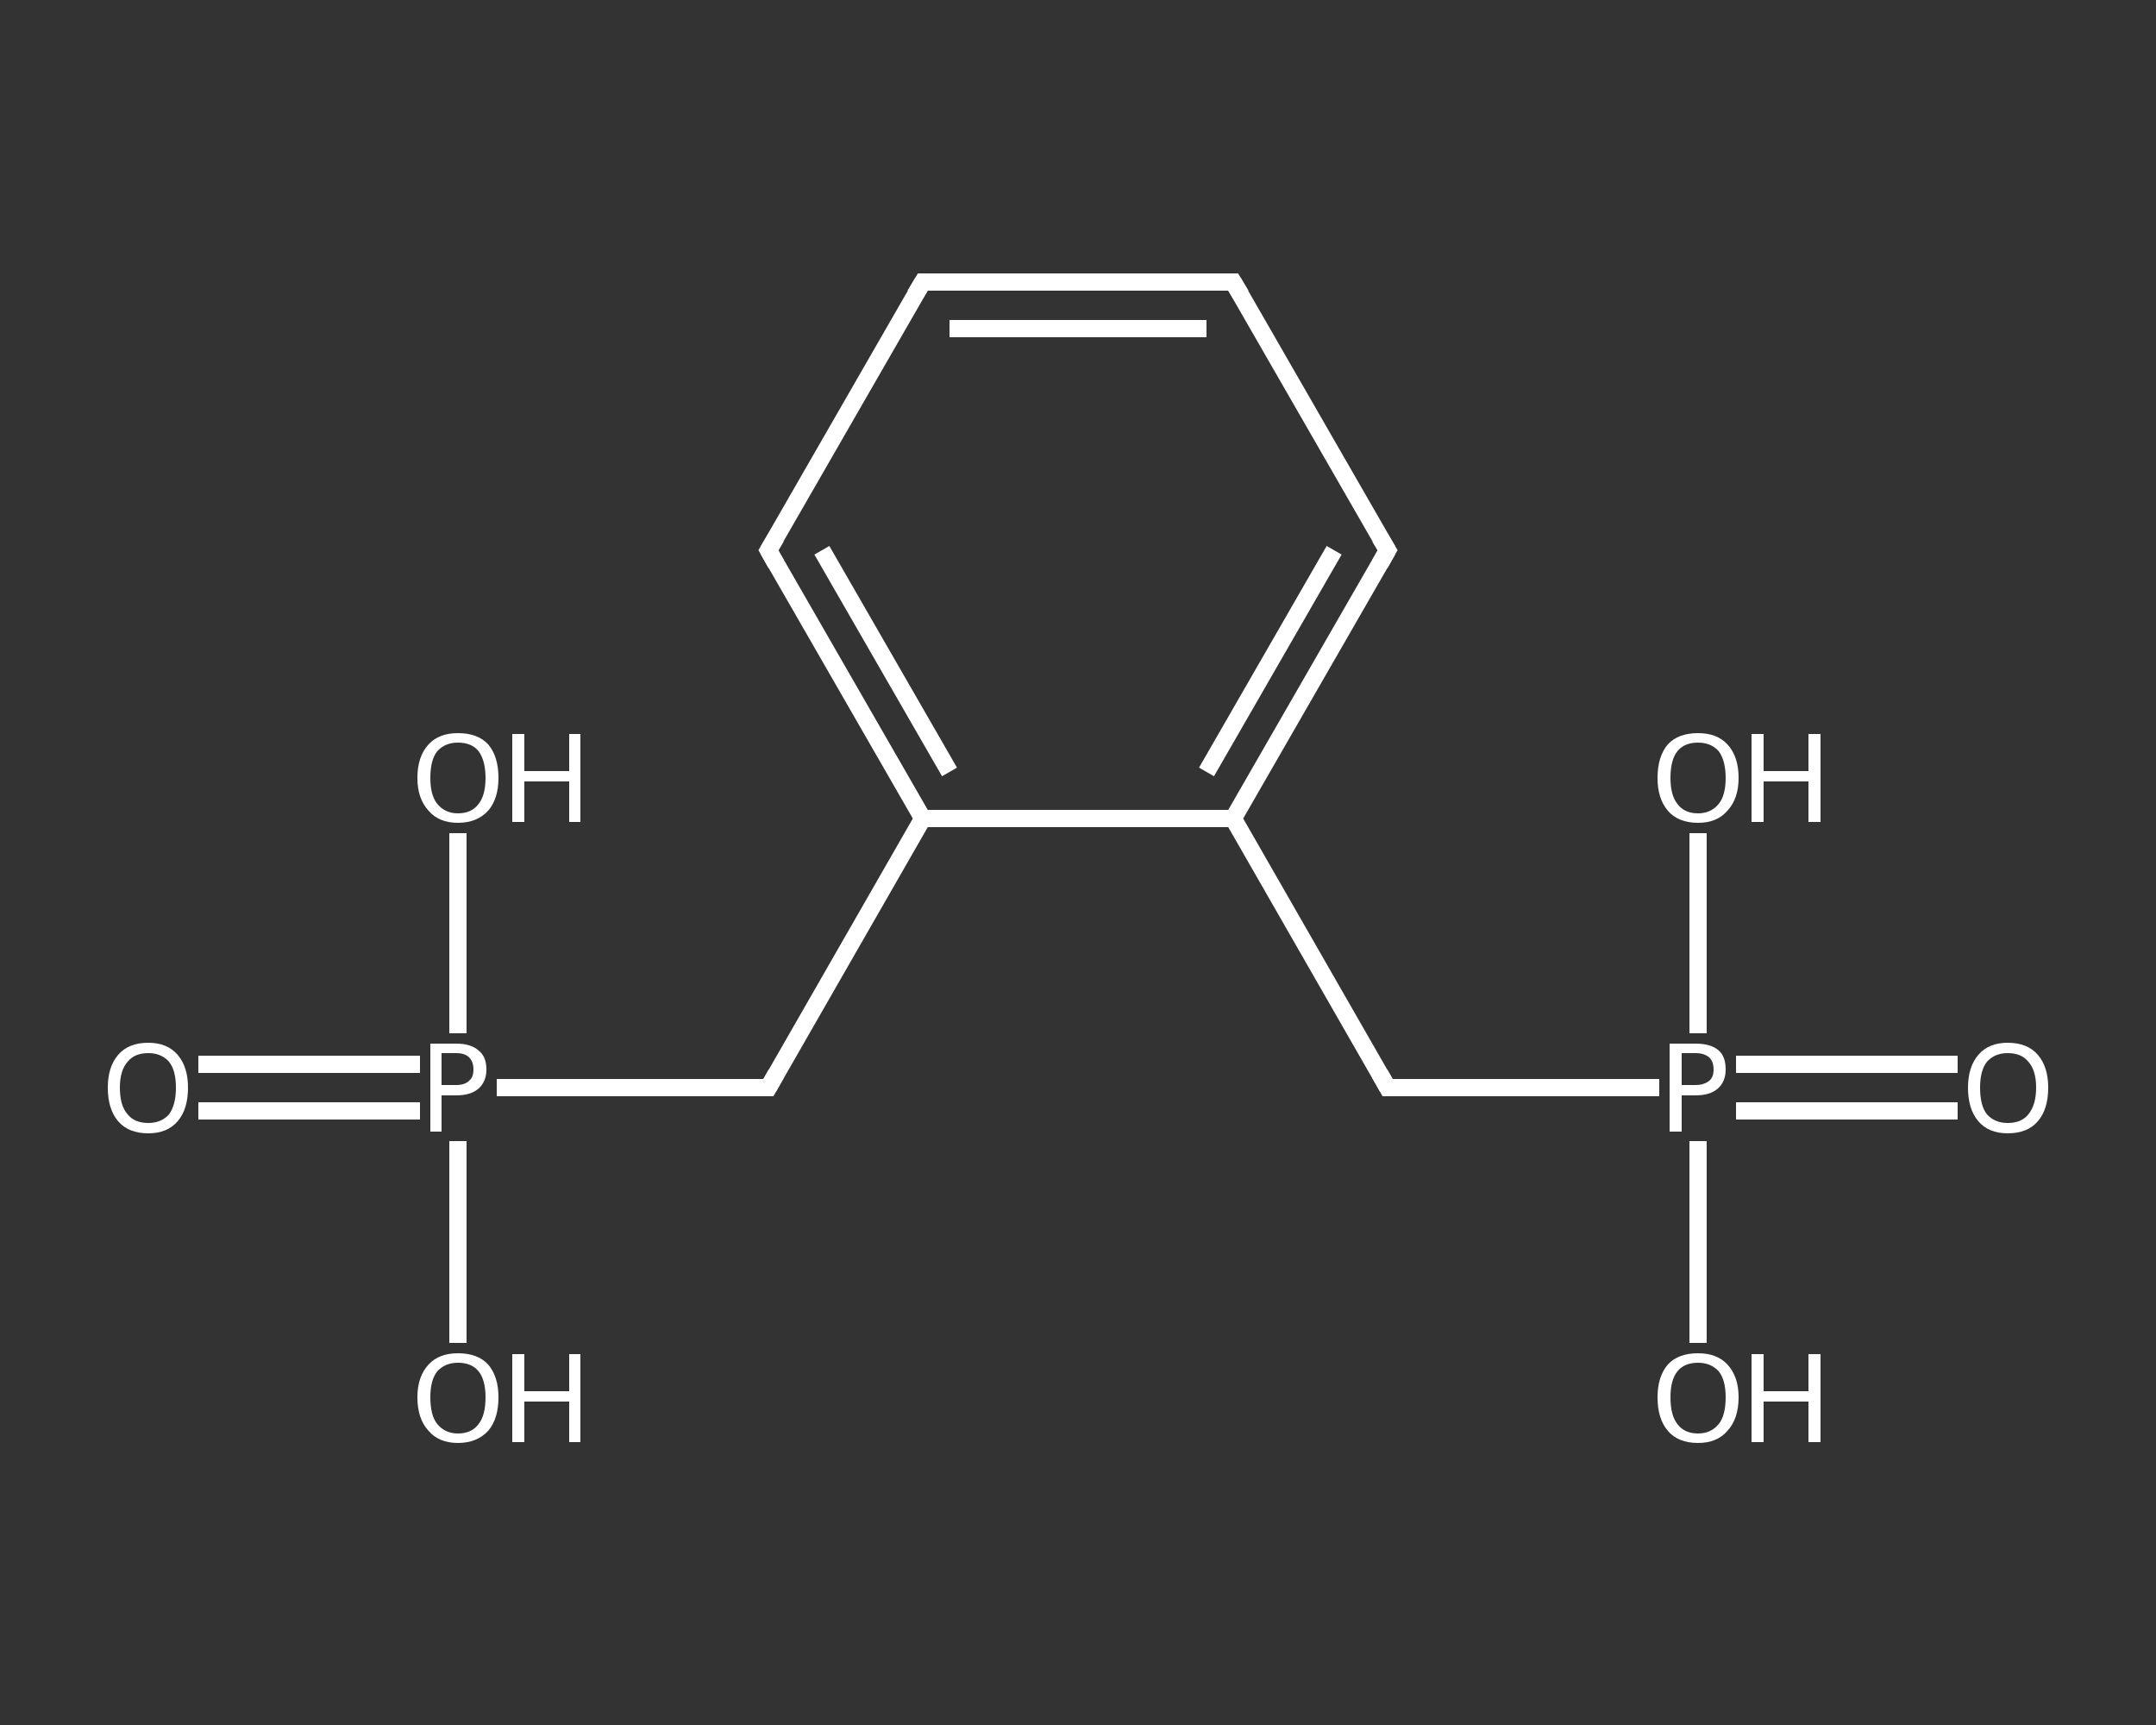 <?xml version='1.0' encoding='iso-8859-1'?>
<svg version='1.1' baseProfile='full'
              xmlns='http://www.w3.org/2000/svg'
                      xmlns:rdkit='http://www.rdkit.org/xml'
                      xmlns:xlink='http://www.w3.org/1999/xlink'
                  xml:space='preserve'
width='250px' height='200px' viewBox='0 0 250 200'>
<rect x="0" y="0" width="250" height="200" fill="#333333" stroke="none"/>
<!-- END OF HEADER -->
<rect style='opacity:1.0;fill:transparent;stroke:none' width='250.0' height='200.0' x='0.0' y='0.0'> </rect>
<path class='bond-0 atom-0 atom-1' d='M 23.0,123.4 L 35.9,123.4' style='fill:none;fill-rule:evenodd;stroke:#FFFFFF;stroke-width:2.0px;stroke-linecap:butt;stroke-linejoin:miter;stroke-opacity:1' />
<path class='bond-0 atom-0 atom-1' d='M 35.9,123.4 L 48.7,123.4' style='fill:none;fill-rule:evenodd;stroke:#FFFFFF;stroke-width:2.0px;stroke-linecap:butt;stroke-linejoin:miter;stroke-opacity:1' />
<path class='bond-0 atom-0 atom-1' d='M 23.0,128.8 L 35.9,128.8' style='fill:none;fill-rule:evenodd;stroke:#FFFFFF;stroke-width:2.0px;stroke-linecap:butt;stroke-linejoin:miter;stroke-opacity:1' />
<path class='bond-0 atom-0 atom-1' d='M 35.9,128.8 L 48.7,128.8' style='fill:none;fill-rule:evenodd;stroke:#FFFFFF;stroke-width:2.0px;stroke-linecap:butt;stroke-linejoin:miter;stroke-opacity:1' />
<path class='bond-1 atom-1 atom-2' d='M 53.1,132.3 L 53.1,144.0' style='fill:none;fill-rule:evenodd;stroke:#FFFFFF;stroke-width:2.0px;stroke-linecap:butt;stroke-linejoin:miter;stroke-opacity:1' />
<path class='bond-1 atom-1 atom-2' d='M 53.1,144.0 L 53.1,155.7' style='fill:none;fill-rule:evenodd;stroke:#FFFFFF;stroke-width:2.0px;stroke-linecap:butt;stroke-linejoin:miter;stroke-opacity:1' />
<path class='bond-2 atom-1 atom-3' d='M 53.1,119.8 L 53.1,108.2' style='fill:none;fill-rule:evenodd;stroke:#FFFFFF;stroke-width:2.0px;stroke-linecap:butt;stroke-linejoin:miter;stroke-opacity:1' />
<path class='bond-2 atom-1 atom-3' d='M 53.1,108.2 L 53.1,96.6' style='fill:none;fill-rule:evenodd;stroke:#FFFFFF;stroke-width:2.0px;stroke-linecap:butt;stroke-linejoin:miter;stroke-opacity:1' />
<path class='bond-3 atom-1 atom-4' d='M 57.6,126.1 L 73.3,126.1' style='fill:none;fill-rule:evenodd;stroke:#FFFFFF;stroke-width:2.0px;stroke-linecap:butt;stroke-linejoin:miter;stroke-opacity:1' />
<path class='bond-3 atom-1 atom-4' d='M 73.3,126.1 L 89.1,126.1' style='fill:none;fill-rule:evenodd;stroke:#FFFFFF;stroke-width:2.0px;stroke-linecap:butt;stroke-linejoin:miter;stroke-opacity:1' />
<path class='bond-4 atom-4 atom-5' d='M 89.1,126.1 L 107.0,94.9' style='fill:none;fill-rule:evenodd;stroke:#FFFFFF;stroke-width:2.0px;stroke-linecap:butt;stroke-linejoin:miter;stroke-opacity:1' />
<path class='bond-5 atom-5 atom-6' d='M 107.0,94.9 L 89.1,63.8' style='fill:none;fill-rule:evenodd;stroke:#FFFFFF;stroke-width:2.0px;stroke-linecap:butt;stroke-linejoin:miter;stroke-opacity:1' />
<path class='bond-5 atom-5 atom-6' d='M 110.1,89.5 L 95.3,63.8' style='fill:none;fill-rule:evenodd;stroke:#FFFFFF;stroke-width:2.0px;stroke-linecap:butt;stroke-linejoin:miter;stroke-opacity:1' />
<path class='bond-6 atom-6 atom-7' d='M 89.1,63.8 L 107.0,32.7' style='fill:none;fill-rule:evenodd;stroke:#FFFFFF;stroke-width:2.0px;stroke-linecap:butt;stroke-linejoin:miter;stroke-opacity:1' />
<path class='bond-7 atom-7 atom-8' d='M 107.0,32.7 L 143.0,32.7' style='fill:none;fill-rule:evenodd;stroke:#FFFFFF;stroke-width:2.0px;stroke-linecap:butt;stroke-linejoin:miter;stroke-opacity:1' />
<path class='bond-7 atom-7 atom-8' d='M 110.1,38.1 L 139.9,38.1' style='fill:none;fill-rule:evenodd;stroke:#FFFFFF;stroke-width:2.0px;stroke-linecap:butt;stroke-linejoin:miter;stroke-opacity:1' />
<path class='bond-8 atom-8 atom-9' d='M 143.0,32.7 L 160.9,63.8' style='fill:none;fill-rule:evenodd;stroke:#FFFFFF;stroke-width:2.0px;stroke-linecap:butt;stroke-linejoin:miter;stroke-opacity:1' />
<path class='bond-9 atom-9 atom-10' d='M 160.9,63.8 L 143.0,94.9' style='fill:none;fill-rule:evenodd;stroke:#FFFFFF;stroke-width:2.0px;stroke-linecap:butt;stroke-linejoin:miter;stroke-opacity:1' />
<path class='bond-9 atom-9 atom-10' d='M 154.7,63.8 L 139.9,89.5' style='fill:none;fill-rule:evenodd;stroke:#FFFFFF;stroke-width:2.0px;stroke-linecap:butt;stroke-linejoin:miter;stroke-opacity:1' />
<path class='bond-10 atom-10 atom-11' d='M 143.0,94.9 L 160.9,126.1' style='fill:none;fill-rule:evenodd;stroke:#FFFFFF;stroke-width:2.0px;stroke-linecap:butt;stroke-linejoin:miter;stroke-opacity:1' />
<path class='bond-11 atom-11 atom-12' d='M 160.9,126.1 L 176.7,126.1' style='fill:none;fill-rule:evenodd;stroke:#FFFFFF;stroke-width:2.0px;stroke-linecap:butt;stroke-linejoin:miter;stroke-opacity:1' />
<path class='bond-11 atom-11 atom-12' d='M 176.7,126.1 L 192.4,126.1' style='fill:none;fill-rule:evenodd;stroke:#FFFFFF;stroke-width:2.0px;stroke-linecap:butt;stroke-linejoin:miter;stroke-opacity:1' />
<path class='bond-12 atom-12 atom-13' d='M 201.3,128.8 L 214.1,128.8' style='fill:none;fill-rule:evenodd;stroke:#FFFFFF;stroke-width:2.0px;stroke-linecap:butt;stroke-linejoin:miter;stroke-opacity:1' />
<path class='bond-12 atom-12 atom-13' d='M 214.1,128.8 L 227.0,128.8' style='fill:none;fill-rule:evenodd;stroke:#FFFFFF;stroke-width:2.0px;stroke-linecap:butt;stroke-linejoin:miter;stroke-opacity:1' />
<path class='bond-12 atom-12 atom-13' d='M 201.3,123.4 L 214.1,123.4' style='fill:none;fill-rule:evenodd;stroke:#FFFFFF;stroke-width:2.0px;stroke-linecap:butt;stroke-linejoin:miter;stroke-opacity:1' />
<path class='bond-12 atom-12 atom-13' d='M 214.1,123.4 L 227.0,123.4' style='fill:none;fill-rule:evenodd;stroke:#FFFFFF;stroke-width:2.0px;stroke-linecap:butt;stroke-linejoin:miter;stroke-opacity:1' />
<path class='bond-13 atom-12 atom-14' d='M 196.9,132.3 L 196.9,144.0' style='fill:none;fill-rule:evenodd;stroke:#FFFFFF;stroke-width:2.0px;stroke-linecap:butt;stroke-linejoin:miter;stroke-opacity:1' />
<path class='bond-13 atom-12 atom-14' d='M 196.9,144.0 L 196.9,155.7' style='fill:none;fill-rule:evenodd;stroke:#FFFFFF;stroke-width:2.0px;stroke-linecap:butt;stroke-linejoin:miter;stroke-opacity:1' />
<path class='bond-14 atom-12 atom-15' d='M 196.9,119.8 L 196.9,108.2' style='fill:none;fill-rule:evenodd;stroke:#FFFFFF;stroke-width:2.0px;stroke-linecap:butt;stroke-linejoin:miter;stroke-opacity:1' />
<path class='bond-14 atom-12 atom-15' d='M 196.9,108.2 L 196.9,96.6' style='fill:none;fill-rule:evenodd;stroke:#FFFFFF;stroke-width:2.0px;stroke-linecap:butt;stroke-linejoin:miter;stroke-opacity:1' />
<path class='bond-15 atom-10 atom-5' d='M 143.0,94.9 L 107.0,94.9' style='fill:none;fill-rule:evenodd;stroke:#FFFFFF;stroke-width:2.0px;stroke-linecap:butt;stroke-linejoin:miter;stroke-opacity:1' />
<path d='M 88.3,126.1 L 89.1,126.1 L 90.0,124.5' style='fill:none;stroke:#FFFFFF;stroke-width:2.0px;stroke-linecap:butt;stroke-linejoin:miter;stroke-opacity:1;' />
<path d='M 90.0,65.4 L 89.1,63.8 L 90.0,62.3' style='fill:none;stroke:#FFFFFF;stroke-width:2.0px;stroke-linecap:butt;stroke-linejoin:miter;stroke-opacity:1;' />
<path d='M 106.1,34.2 L 107.0,32.7 L 108.8,32.7' style='fill:none;stroke:#FFFFFF;stroke-width:2.0px;stroke-linecap:butt;stroke-linejoin:miter;stroke-opacity:1;' />
<path d='M 141.2,32.7 L 143.0,32.7 L 143.9,34.2' style='fill:none;stroke:#FFFFFF;stroke-width:2.0px;stroke-linecap:butt;stroke-linejoin:miter;stroke-opacity:1;' />
<path d='M 160.0,62.3 L 160.9,63.8 L 160.0,65.4' style='fill:none;stroke:#FFFFFF;stroke-width:2.0px;stroke-linecap:butt;stroke-linejoin:miter;stroke-opacity:1;' />
<path d='M 160.0,124.5 L 160.9,126.1 L 161.7,126.1' style='fill:none;stroke:#FFFFFF;stroke-width:2.0px;stroke-linecap:butt;stroke-linejoin:miter;stroke-opacity:1;' />
<path class='atom-0' d='M 12.5 126.1
Q 12.5 123.7, 13.7 122.3
Q 14.9 120.9, 17.2 120.9
Q 19.4 120.9, 20.6 122.3
Q 21.8 123.7, 21.8 126.1
Q 21.8 128.6, 20.6 130.0
Q 19.4 131.4, 17.2 131.4
Q 14.9 131.4, 13.7 130.0
Q 12.5 128.6, 12.5 126.1
M 17.2 130.2
Q 18.7 130.2, 19.6 129.2
Q 20.4 128.1, 20.4 126.1
Q 20.4 124.1, 19.6 123.1
Q 18.7 122.1, 17.2 122.1
Q 15.6 122.1, 14.8 123.1
Q 13.9 124.1, 13.9 126.1
Q 13.9 128.2, 14.8 129.2
Q 15.6 130.2, 17.2 130.2
' fill='#FFFFFF'/>
<path class='atom-1' d='M 52.9 121.0
Q 54.6 121.0, 55.5 121.8
Q 56.4 122.5, 56.4 124.0
Q 56.4 125.4, 55.5 126.2
Q 54.6 127.0, 52.9 127.0
L 51.2 127.0
L 51.2 131.2
L 49.9 131.2
L 49.9 121.0
L 52.9 121.0
M 52.9 125.8
Q 53.9 125.8, 54.4 125.3
Q 54.9 124.9, 54.9 124.0
Q 54.9 123.1, 54.4 122.6
Q 53.9 122.1, 52.9 122.1
L 51.2 122.1
L 51.2 125.8
L 52.9 125.8
' fill='#FFFFFF'/>
<path class='atom-2' d='M 48.4 162.0
Q 48.4 159.6, 49.7 158.2
Q 50.9 156.9, 53.1 156.9
Q 55.4 156.9, 56.6 158.2
Q 57.8 159.6, 57.8 162.0
Q 57.8 164.5, 56.6 165.9
Q 55.3 167.3, 53.1 167.3
Q 50.9 167.3, 49.7 165.9
Q 48.4 164.5, 48.4 162.0
M 53.1 166.2
Q 54.7 166.2, 55.5 165.1
Q 56.3 164.1, 56.3 162.0
Q 56.3 160.0, 55.5 159.0
Q 54.7 158.0, 53.1 158.0
Q 51.6 158.0, 50.7 159.0
Q 49.9 160.0, 49.9 162.0
Q 49.9 164.1, 50.7 165.1
Q 51.6 166.2, 53.1 166.2
' fill='#FFFFFF'/>
<path class='atom-2' d='M 59.4 157.0
L 60.8 157.0
L 60.8 161.3
L 66.0 161.3
L 66.0 157.0
L 67.3 157.0
L 67.3 167.2
L 66.0 167.2
L 66.0 162.5
L 60.8 162.5
L 60.8 167.2
L 59.4 167.2
L 59.4 157.0
' fill='#FFFFFF'/>
<path class='atom-3' d='M 48.4 90.2
Q 48.4 87.7, 49.7 86.3
Q 50.9 85.0, 53.1 85.0
Q 55.4 85.0, 56.6 86.3
Q 57.8 87.7, 57.8 90.2
Q 57.8 92.6, 56.6 94.0
Q 55.3 95.4, 53.1 95.4
Q 50.9 95.4, 49.7 94.0
Q 48.4 92.6, 48.4 90.2
M 53.1 94.3
Q 54.7 94.3, 55.5 93.2
Q 56.3 92.2, 56.3 90.2
Q 56.3 88.2, 55.5 87.1
Q 54.7 86.1, 53.1 86.1
Q 51.6 86.1, 50.7 87.1
Q 49.9 88.1, 49.9 90.2
Q 49.9 92.2, 50.7 93.2
Q 51.6 94.3, 53.1 94.3
' fill='#FFFFFF'/>
<path class='atom-3' d='M 59.4 85.1
L 60.8 85.1
L 60.8 89.4
L 66.0 89.4
L 66.0 85.1
L 67.3 85.1
L 67.3 95.3
L 66.0 95.3
L 66.0 90.6
L 60.8 90.6
L 60.8 95.3
L 59.4 95.3
L 59.4 85.1
' fill='#FFFFFF'/>
<path class='atom-12' d='M 196.6 121.0
Q 198.4 121.0, 199.3 121.8
Q 200.1 122.5, 200.1 124.0
Q 200.1 125.4, 199.2 126.2
Q 198.3 127.0, 196.6 127.0
L 195.0 127.0
L 195.0 131.2
L 193.6 131.2
L 193.6 121.0
L 196.6 121.0
M 196.6 125.8
Q 197.6 125.8, 198.2 125.3
Q 198.7 124.9, 198.7 124.0
Q 198.7 123.1, 198.2 122.6
Q 197.6 122.1, 196.6 122.1
L 195.0 122.1
L 195.0 125.8
L 196.6 125.8
' fill='#FFFFFF'/>
<path class='atom-13' d='M 228.2 126.1
Q 228.2 123.7, 229.4 122.3
Q 230.6 120.9, 232.8 120.9
Q 235.1 120.9, 236.3 122.3
Q 237.5 123.7, 237.5 126.1
Q 237.5 128.6, 236.3 130.0
Q 235.1 131.4, 232.8 131.4
Q 230.6 131.4, 229.4 130.0
Q 228.2 128.6, 228.2 126.1
M 232.8 130.2
Q 234.4 130.2, 235.2 129.2
Q 236.1 128.1, 236.1 126.1
Q 236.1 124.1, 235.2 123.1
Q 234.4 122.1, 232.8 122.1
Q 231.3 122.1, 230.4 123.1
Q 229.6 124.1, 229.6 126.1
Q 229.6 128.2, 230.4 129.2
Q 231.3 130.2, 232.8 130.2
' fill='#FFFFFF'/>
<path class='atom-14' d='M 192.2 162.0
Q 192.2 159.6, 193.4 158.2
Q 194.6 156.9, 196.9 156.9
Q 199.1 156.9, 200.3 158.2
Q 201.6 159.6, 201.6 162.0
Q 201.6 164.5, 200.3 165.9
Q 199.1 167.3, 196.9 167.3
Q 194.6 167.3, 193.4 165.9
Q 192.2 164.5, 192.2 162.0
M 196.9 166.2
Q 198.4 166.2, 199.3 165.1
Q 200.1 164.1, 200.1 162.0
Q 200.1 160.0, 199.3 159.0
Q 198.4 158.0, 196.9 158.0
Q 195.3 158.0, 194.5 159.0
Q 193.7 160.0, 193.7 162.0
Q 193.7 164.1, 194.5 165.1
Q 195.3 166.2, 196.9 166.2
' fill='#FFFFFF'/>
<path class='atom-14' d='M 203.1 157.0
L 204.5 157.0
L 204.5 161.3
L 209.7 161.3
L 209.7 157.0
L 211.1 157.0
L 211.1 167.2
L 209.7 167.2
L 209.7 162.5
L 204.5 162.5
L 204.5 167.2
L 203.1 167.2
L 203.1 157.0
' fill='#FFFFFF'/>
<path class='atom-15' d='M 192.2 90.2
Q 192.2 87.7, 193.4 86.3
Q 194.6 85.0, 196.9 85.0
Q 199.1 85.0, 200.3 86.3
Q 201.6 87.7, 201.6 90.2
Q 201.6 92.6, 200.3 94.0
Q 199.1 95.4, 196.9 95.4
Q 194.6 95.4, 193.4 94.0
Q 192.2 92.6, 192.2 90.2
M 196.9 94.3
Q 198.4 94.3, 199.3 93.2
Q 200.1 92.2, 200.1 90.2
Q 200.1 88.2, 199.3 87.1
Q 198.4 86.1, 196.9 86.1
Q 195.3 86.1, 194.5 87.1
Q 193.7 88.1, 193.7 90.2
Q 193.7 92.2, 194.5 93.2
Q 195.3 94.3, 196.9 94.3
' fill='#FFFFFF'/>
<path class='atom-15' d='M 203.1 85.1
L 204.5 85.1
L 204.5 89.4
L 209.7 89.4
L 209.7 85.1
L 211.1 85.1
L 211.1 95.3
L 209.7 95.3
L 209.7 90.6
L 204.5 90.6
L 204.5 95.3
L 203.1 95.3
L 203.1 85.1
' fill='#FFFFFF'/>
</svg>
